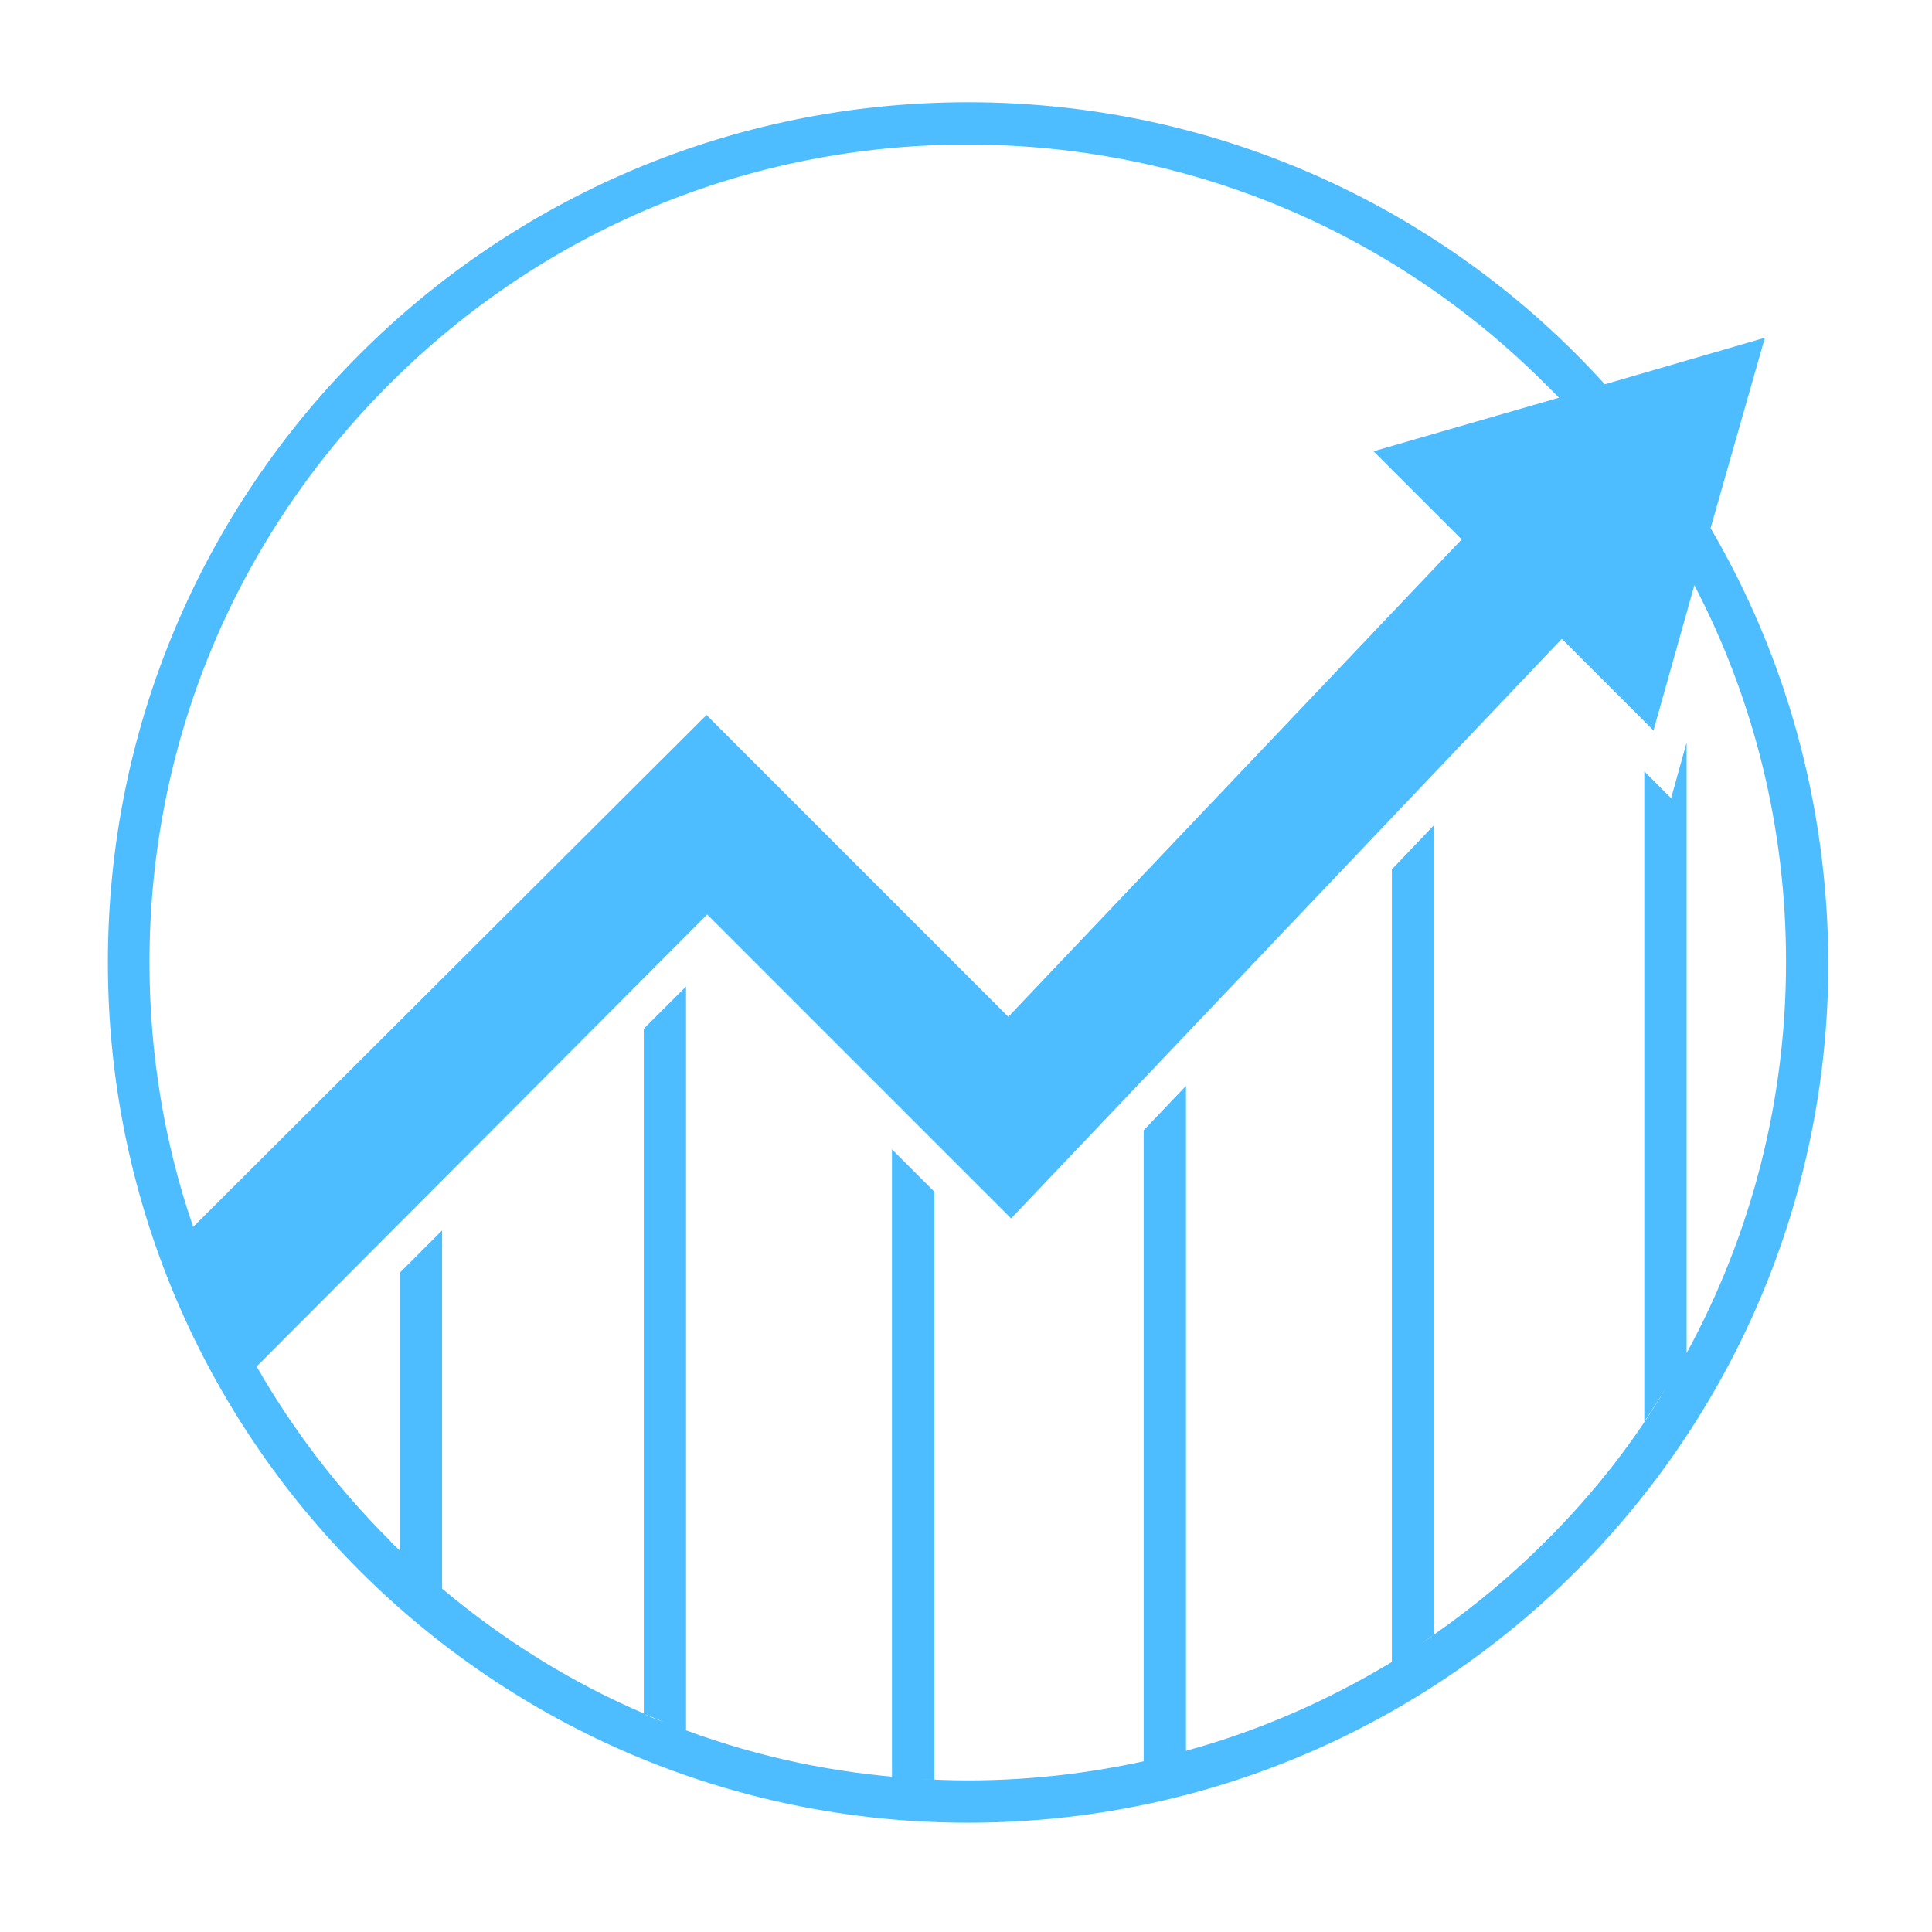 <svg version="1.2" xmlns="http://www.w3.org/2000/svg" xmlns:xlink="http://www.w3.org/1999/xlink" overflow="visible" preserveAspectRatio="none" viewBox="0 0 274 274" xml:space="preserve" height="120" width="120" y="0px" x="0px" id="Layer_1_1589388299275"><g transform="translate(1, 1)"><style type="text/css">
	.st0_1589388299275{fill:#4DBDFF;}
</style><path d="M241.6,73.9l7.7-27l-22.7,6.6c-22.3-24.6-54.5-40-90.3-40c-67.4,0-122,54.6-122,122s54.6,122,122,122  c67.4,0,122-54.6,122-122C258.2,113,252.2,92,241.6,73.9z M54.2,53.5c21.9-21.9,51-34,82-34s60.1,12.1,82,34  c0.6,0.6,1.3,1.3,1.9,1.9L193.8,63l12.5,12.5L142,143.2l-42.8-42.8L26.4,173c-4.1-11.9-6.2-24.6-6.2-37.5  C20.2,104.5,32.3,75.4,54.2,53.5z M55.7,218.9c1.9,1.9,3.9,3.7,6,5.4C59.6,222.6,57.6,220.8,55.7,218.9z M90.2,242  c1,0.4,1.9,0.8,2.9,1.2C92.2,242.9,91.2,242.5,90.2,242z M93.3,243.3c1,0.4,2,0.8,3,1.1C95.3,244.1,94.3,243.7,93.3,243.3z   M196.4,234.7c1-0.6,1.9-1.2,2.9-1.8C198.3,233.5,197.4,234.1,196.4,234.7z M199.6,232.7c1-0.6,1.9-1.3,2.8-1.9  C201.5,231.5,200.5,232.1,199.6,232.7z M218.3,217.5c-4.9,4.9-10.3,9.4-15.9,13.3V116l-6,6.3v112.4c-9.1,5.5-18.9,9.8-29.2,12.6V153  l-6,6.3v89.5c1-0.2,2-0.4,3-0.7c-9,2.2-18.4,3.4-27.9,3.4c-2.6,0-5.2-0.1-7.8-0.3c1,0.1,2,0.1,3,0.2V168l-6-6v89c1,0.1,2,0.2,3,0.2  c-11.1-0.7-21.9-3-32.2-6.8V138.9l-6,6V242c-10.3-4.4-19.9-10.4-28.6-17.7v-50.8l-6,6v39.4c-0.5-0.5-1-0.9-1.4-1.4  c-7.5-7.5-13.8-15.8-18.9-24.7l63.9-64.1l43.1,43.1l78.1-82.2l13,13l5.8-20.6c8.5,16.3,13,34.5,13,53.4c0,19.7-4.9,38.6-14.1,55.5  v-86.6l-2.2,7.9l-3.8-3.8v92.2c1.1-1.6,2.1-3.2,3.1-4.8C230.6,203.7,224.9,210.9,218.3,217.5z M167.2,247.3c-1,0.3-2,0.5-3,0.8  C165.2,247.9,166.2,247.6,167.2,247.3z M238.2,190.9c-0.5,0.8-0.9,1.7-1.4,2.5C237.3,192.6,237.7,191.8,238.2,190.9z M236.8,193.4  c-0.5,0.8-1,1.6-1.5,2.5C235.8,195.1,236.3,194.3,236.8,193.4z" class="st0_1589388299275" vector-effect="non-scaling-stroke"/></g></svg>